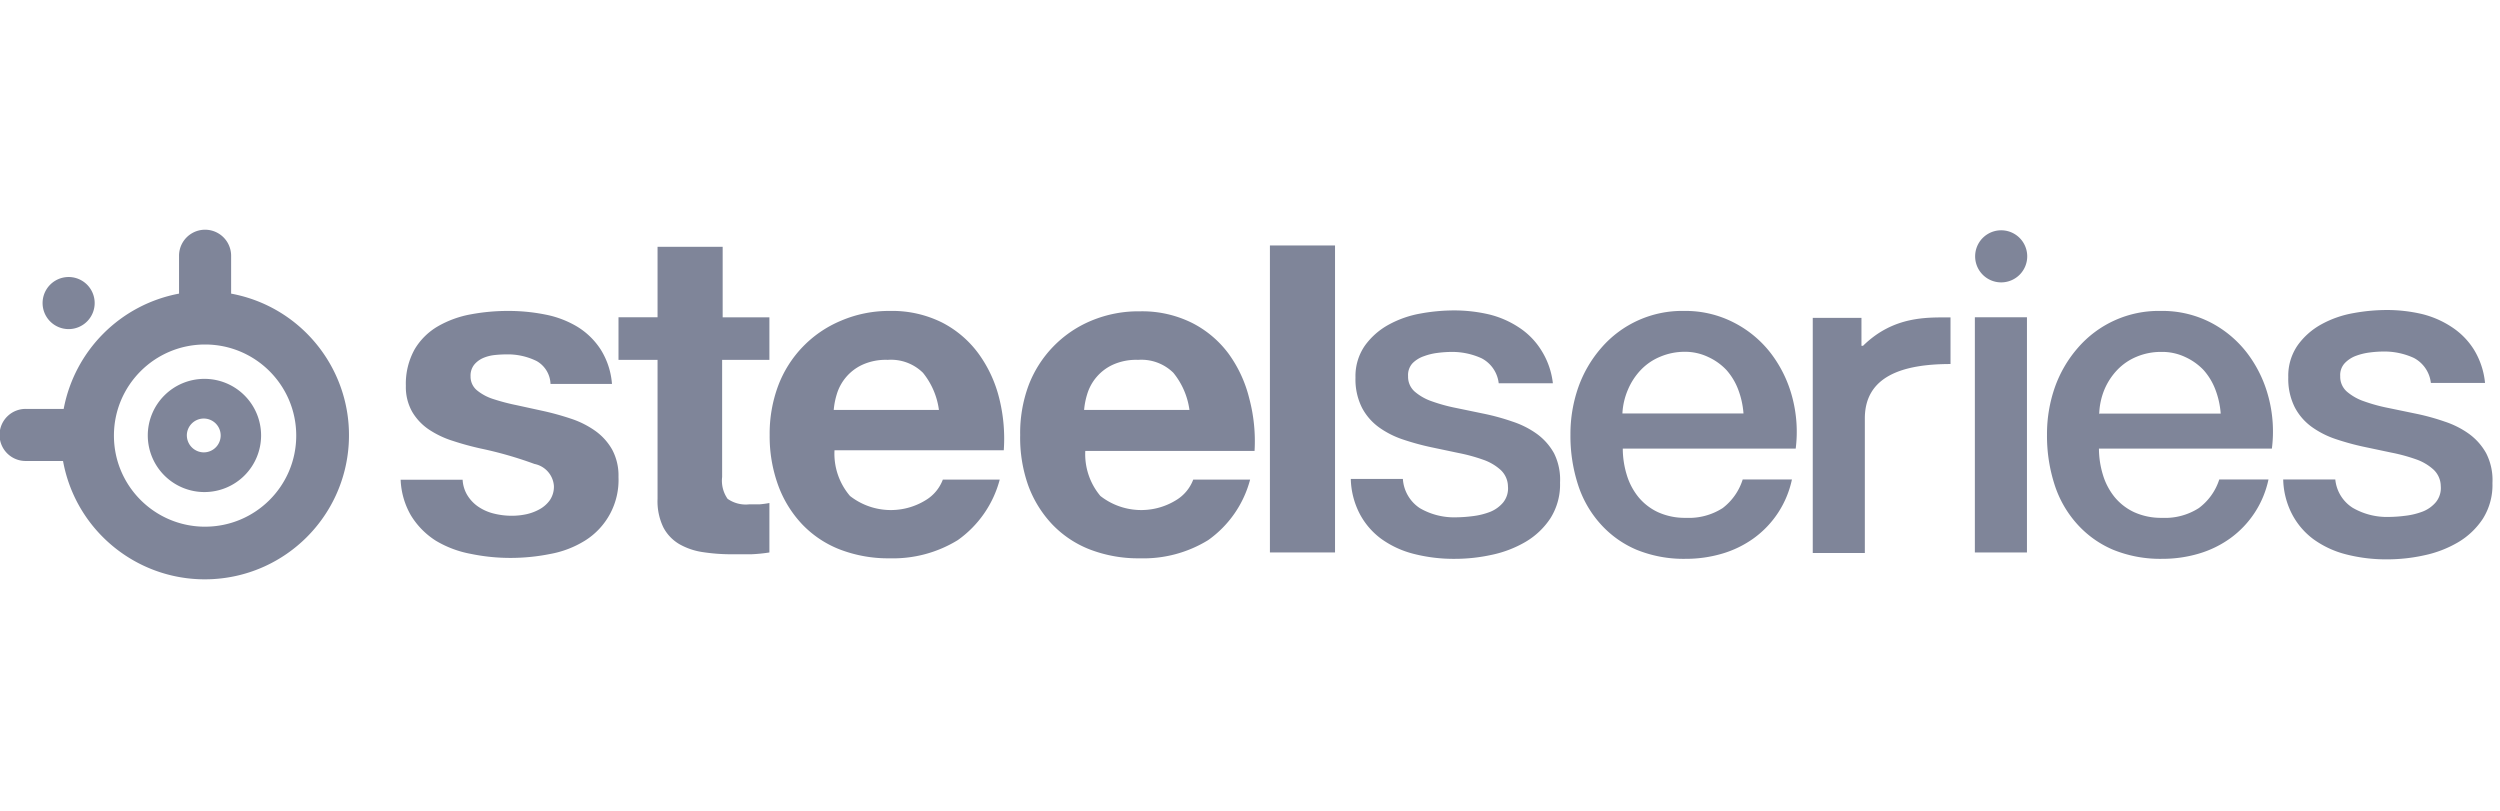 <svg height="60" width="185" xmlns="http://www.w3.org/2000/svg"><g fill="#7f8599" fill-rule="evenodd"><path d="M150.014 18.926a1.927 1.927 0 1 1-3.853-.001 1.927 1.927 0 0 1 3.853 0m-93.078 4.556v3.149h-3.498v8.666c-.068.57.076 1.147.405 1.618a2.342 2.342 0 0 0 1.618.405h.771c.236-.02.471-.052.704-.097v3.66c-.447.071-.897.116-1.35.134h-1.445a13.97 13.97 0 0 1-2.1-.154 4.964 4.964 0 0 1-1.754-.587 3.111 3.111 0 0 1-1.195-1.242 4.437 4.437 0 0 1-.433-2.119V26.63h-2.89v-3.15h2.89v-5.219h4.818v5.22h3.507z"/><path d="M62.9 36.702a4.907 4.907 0 0 0 5.589.318c.589-.35 1.041-.89 1.281-1.531h4.21a7.983 7.983 0 0 1-3.102 4.478 9.129 9.129 0 0 1-5.02 1.348 9.95 9.95 0 0 1-3.71-.655 7.709 7.709 0 0 1-2.794-1.868 8.396 8.396 0 0 1-1.773-2.889 10.587 10.587 0 0 1-.626-3.707 10.144 10.144 0 0 1 .626-3.64 8.419 8.419 0 0 1 4.635-4.815 9.023 9.023 0 0 1 3.642-.732 8.281 8.281 0 0 1 3.854.857 7.707 7.707 0 0 1 2.698 2.301 9.483 9.483 0 0 1 1.532 3.303 12.3 12.3 0 0 1 .337 3.852H61.753a4.813 4.813 0 0 0 1.147 3.38zm5.405-9.11a3.364 3.364 0 0 0-2.61-.962 4.165 4.165 0 0 0-1.928.385 3.514 3.514 0 0 0-1.85 2.176 5.447 5.447 0 0 0-.221 1.146h7.785a5.526 5.526 0 0 0-1.176-2.744zm13.124 9.11a4.907 4.907 0 0 0 5.588.318c.59-.35 1.042-.89 1.282-1.531h4.21a7.983 7.983 0 0 1-3.102 4.478 9.129 9.129 0 0 1-5.049 1.348 9.95 9.95 0 0 1-3.71-.655 7.709 7.709 0 0 1-2.794-1.868 8.396 8.396 0 0 1-1.773-2.889 10.587 10.587 0 0 1-.588-3.707c-.021-1.24.184-2.474.608-3.64a8.419 8.419 0 0 1 4.634-4.815 9.023 9.023 0 0 1 3.623-.703 8.281 8.281 0 0 1 3.854.857 7.707 7.707 0 0 1 2.698 2.272 9.483 9.483 0 0 1 1.532 3.303 12.3 12.3 0 0 1 .395 3.9H80.311a4.813 4.813 0 0 0 1.118 3.332zm5.405-9.11a3.364 3.364 0 0 0-2.61-.962 4.165 4.165 0 0 0-1.928.385 3.514 3.514 0 0 0-1.85 2.176 5.447 5.447 0 0 0-.222 1.146h7.796a5.526 5.526 0 0 0-1.186-2.744z" fill-rule="nonzero"/><path d="M98.792 18.165v22.716h-4.818V18.165z"/><path d="M127.477 37.598a4.617 4.617 0 0 1-2.708.722 4.82 4.82 0 0 1-2.09-.424 4.133 4.133 0 0 1-1.446-1.126 4.814 4.814 0 0 1-.858-1.647 6.67 6.67 0 0 1-.289-1.926h12.796a9.97 9.97 0 0 0-.25-3.784 9.204 9.204 0 0 0-1.571-3.246 8.093 8.093 0 0 0-2.708-2.272 7.808 7.808 0 0 0-3.719-.886 7.903 7.903 0 0 0-6.147 2.744 8.993 8.993 0 0 0-1.686 2.89 10.462 10.462 0 0 0-.588 3.514c-.014 1.258.175 2.51.559 3.707a7.991 7.991 0 0 0 1.647 2.89 7.515 7.515 0 0 0 2.679 1.925 9.226 9.226 0 0 0 3.642.674 9.438 9.438 0 0 0 2.708-.385 7.71 7.71 0 0 0 2.341-1.146 7.203 7.203 0 0 0 2.814-4.343h-3.643a4.256 4.256 0 0 1-1.483 2.119zm-7.005-8.773a4.815 4.815 0 0 1 .963-1.464c.4-.415.883-.742 1.417-.962a4.618 4.618 0 0 1 1.782-.366c.613-.01 1.22.122 1.773.385.507.231.965.558 1.349.963.38.43.677.926.877 1.463.212.563.342 1.153.385 1.753h-8.96c.03-.61.17-1.21.414-1.772z" fill-rule="nonzero"/><path d="M146.14 23.48h3.855v17.401h-3.855zM115 33.545a4.43 4.43 0 0 0-1.282-1.445 6.64 6.64 0 0 0-1.802-.905 16.742 16.742 0 0 0-2.052-.568l-2.09-.433a12.532 12.532 0 0 1-1.803-.492 3.855 3.855 0 0 1-1.281-.722 1.463 1.463 0 0 1-.492-1.146 1.29 1.29 0 0 1 .338-.963c.234-.23.517-.404.828-.51a4.473 4.473 0 0 1 1.04-.25c.32-.042.642-.064.964-.068a5.244 5.244 0 0 1 2.274.472 2.388 2.388 0 0 1 1.263 1.849h4.008a5.776 5.776 0 0 0-.877-2.475 5.442 5.442 0 0 0-1.647-1.666 7.017 7.017 0 0 0-2.226-.963 11.357 11.357 0 0 0-2.573-.289c-.83.003-1.66.08-2.476.231a7.644 7.644 0 0 0-2.36.829c-.694.379-1.293.909-1.755 1.55a3.956 3.956 0 0 0-.693 2.369c-.026.762.137 1.52.472 2.205.3.58.733 1.08 1.262 1.464a6.66 6.66 0 0 0 1.783.905c.679.228 1.37.418 2.071.568l2.053.433c.611.12 1.214.284 1.801.492.481.163.924.421 1.301.76.338.315.533.753.54 1.214.041.429-.087.857-.357 1.194-.259.307-.59.545-.963.693-.419.16-.856.267-1.301.318-.41.053-.82.082-1.233.086a5.042 5.042 0 0 1-2.66-.674 2.802 2.802 0 0 1-1.262-2.166h-3.854c.019.866.23 1.718.616 2.494.382.76.937 1.419 1.62 1.926.73.526 1.554.908 2.427 1.126.995.253 2.019.376 3.045.366.917 0 1.831-.1 2.727-.298a8.347 8.347 0 0 0 2.505-.963 5.587 5.587 0 0 0 1.84-1.753c.49-.787.735-1.702.704-2.629a4.37 4.37 0 0 0-.443-2.166z"/><path d="M167.868 29.384a9.204 9.204 0 0 0-1.57-3.245 8.093 8.093 0 0 0-2.708-2.273 7.809 7.809 0 0 0-3.69-.857 7.903 7.903 0 0 0-6.148 2.744 8.993 8.993 0 0 0-1.686 2.89 10.462 10.462 0 0 0-.588 3.514c-.013 1.258.176 2.51.56 3.707a7.991 7.991 0 0 0 1.647 2.89 7.515 7.515 0 0 0 2.679 1.925 9.226 9.226 0 0 0 3.642.674 9.438 9.438 0 0 0 2.707-.385 7.71 7.71 0 0 0 2.342-1.146 7.203 7.203 0 0 0 2.813-4.343h-3.642c-.27.847-.8 1.588-1.513 2.119a4.617 4.617 0 0 1-2.707.722 4.82 4.82 0 0 1-2.091-.424 4.133 4.133 0 0 1-1.445-1.126 4.814 4.814 0 0 1-.858-1.647 6.67 6.67 0 0 1-.29-1.926h12.797a9.97 9.97 0 0 0-.25-3.813zm-12.526 1.261a5.101 5.101 0 0 1 .386-1.82 4.815 4.815 0 0 1 .963-1.464c.4-.415.883-.742 1.417-.962a4.618 4.618 0 0 1 1.84-.357c.613-.01 1.22.122 1.773.385.507.232.965.559 1.349.963.38.43.677.927.877 1.464.212.563.342 1.153.385 1.753h-8.96z" fill-rule="nonzero"/><path d="M183.979 33.544a4.43 4.43 0 0 0-1.282-1.445 6.64 6.64 0 0 0-1.802-.905 16.742 16.742 0 0 0-2.052-.568l-2.09-.433a12.532 12.532 0 0 1-1.803-.492 3.855 3.855 0 0 1-1.281-.722 1.463 1.463 0 0 1-.492-1.146 1.29 1.29 0 0 1 .338-.963c.231-.24.515-.424.828-.539a4.473 4.473 0 0 1 1.04-.25c.32-.042.642-.064.964-.068a5.244 5.244 0 0 1 2.274.472 2.388 2.388 0 0 1 1.263 1.85h4.008a5.775 5.775 0 0 0-.829-2.476 5.442 5.442 0 0 0-1.647-1.666 7.017 7.017 0 0 0-2.226-.963 11.357 11.357 0 0 0-2.573-.289c-.83.003-1.66.08-2.476.232a7.644 7.644 0 0 0-2.36.828c-.694.38-1.293.909-1.754 1.55a3.956 3.956 0 0 0-.694 2.369c-.025.763.137 1.52.472 2.205.3.58.733 1.081 1.262 1.464a6.66 6.66 0 0 0 1.783.905c.68.228 1.37.418 2.071.568l2.053.434c.612.119 1.214.283 1.802.49.48.164.923.422 1.3.761.338.315.533.753.54 1.214.041.429-.087.857-.357 1.194-.259.307-.59.545-.963.693-.419.16-.856.267-1.3.318-.41.054-.822.083-1.234.087a5.042 5.042 0 0 1-2.66-.674 2.802 2.802 0 0 1-1.29-2.1h-3.855c.019.867.23 1.719.617 2.494.381.76.936 1.42 1.618 1.926.73.526 1.555.909 2.429 1.127.994.253 2.018.376 3.044.366.917-.001 1.832-.101 2.727-.299a8.347 8.347 0 0 0 2.505-.963 5.587 5.587 0 0 0 1.84-1.752c.49-.788.735-1.703.704-2.63a4.37 4.37 0 0 0-.462-2.204zM44.467 25.888a5.452 5.452 0 0 0-1.734-1.704 7.277 7.277 0 0 0-2.37-.905 13.816 13.816 0 0 0-2.746-.27 14.963 14.963 0 0 0-2.766.25 7.605 7.605 0 0 0-2.428.877 4.816 4.816 0 0 0-1.734 1.704 5.236 5.236 0 0 0-.655 2.716c-.02.672.143 1.338.472 1.925.311.524.736.972 1.243 1.31a6.94 6.94 0 0 0 1.773.838c.642.212 1.32.398 2.033.558 1.359.285 2.695.668 3.998 1.146a1.791 1.791 0 0 1 1.436 1.618c.016.376-.09.747-.299 1.06-.2.278-.46.509-.76.673-.303.168-.627.291-.964.366a5.09 5.09 0 0 1-1.06.116 5.457 5.457 0 0 1-1.369-.164 3.537 3.537 0 0 1-1.165-.52 2.793 2.793 0 0 1-.829-.905c-.184-.331-.29-.7-.308-1.078h-4.587c.034.935.299 1.848.771 2.657a5.78 5.78 0 0 0 1.85 1.868c.794.47 1.665.797 2.573.963.976.202 1.97.302 2.967.299.971-.002 1.94-.098 2.891-.289.9-.16 1.763-.487 2.544-.963a5.286 5.286 0 0 0 2.524-4.738 4.052 4.052 0 0 0-.472-2.032 4.325 4.325 0 0 0-1.243-1.377 6.746 6.746 0 0 0-1.773-.895 20.398 20.398 0 0 0-2.033-.568l-1.985-.434a15.347 15.347 0 0 1-1.734-.452 3.633 3.633 0 0 1-1.233-.655 1.31 1.31 0 0 1-.473-1.04 1.29 1.29 0 0 1 .27-.857c.177-.213.402-.38.655-.491.273-.118.562-.192.858-.222.291-.031.584-.047.877-.048a4.82 4.82 0 0 1 2.226.491 2.022 2.022 0 0 1 1.03 1.695h4.548a5.602 5.602 0 0 0-.819-2.523zm99.852-2.398c-1.696 0-4.191-.125-6.455 2.1h-.116v-2.07h-3.604v17.4h3.854v-9.957c0-3.13 2.804-4.025 6.34-4.025V23.49z"/><path d="M17.103 21.728v-2.802a1.927 1.927 0 0 0-3.854 0v2.802a10.692 10.692 0 0 0-8.537 8.532H1.956a1.927 1.927 0 1 0 0 3.852h2.708c.962 5.303 5.734 9.055 11.118 8.74s9.686-4.598 10.022-9.978-3.398-10.163-8.701-11.146m-1.927 17.247c-3.725 0-6.745-3.018-6.745-6.74s3.02-6.742 6.745-6.742 6.745 3.018 6.745 6.741-3.02 6.74-6.745 6.74" fill-rule="nonzero"/><path d="M10.936 32.224a4.193 4.193 0 0 0 7.159 2.959 4.187 4.187 0 0 0-2.977-7.147 4.19 4.19 0 0 0-4.182 4.188m2.89 0a1.252 1.252 0 1 1 1.253 1.252 1.262 1.262 0 0 1-1.252-1.252" fill-rule="nonzero"/><path d="M7.005 22.383a1.927 1.927 0 1 1-3.853-.001 1.927 1.927 0 0 1 3.853.001"/></g></svg>